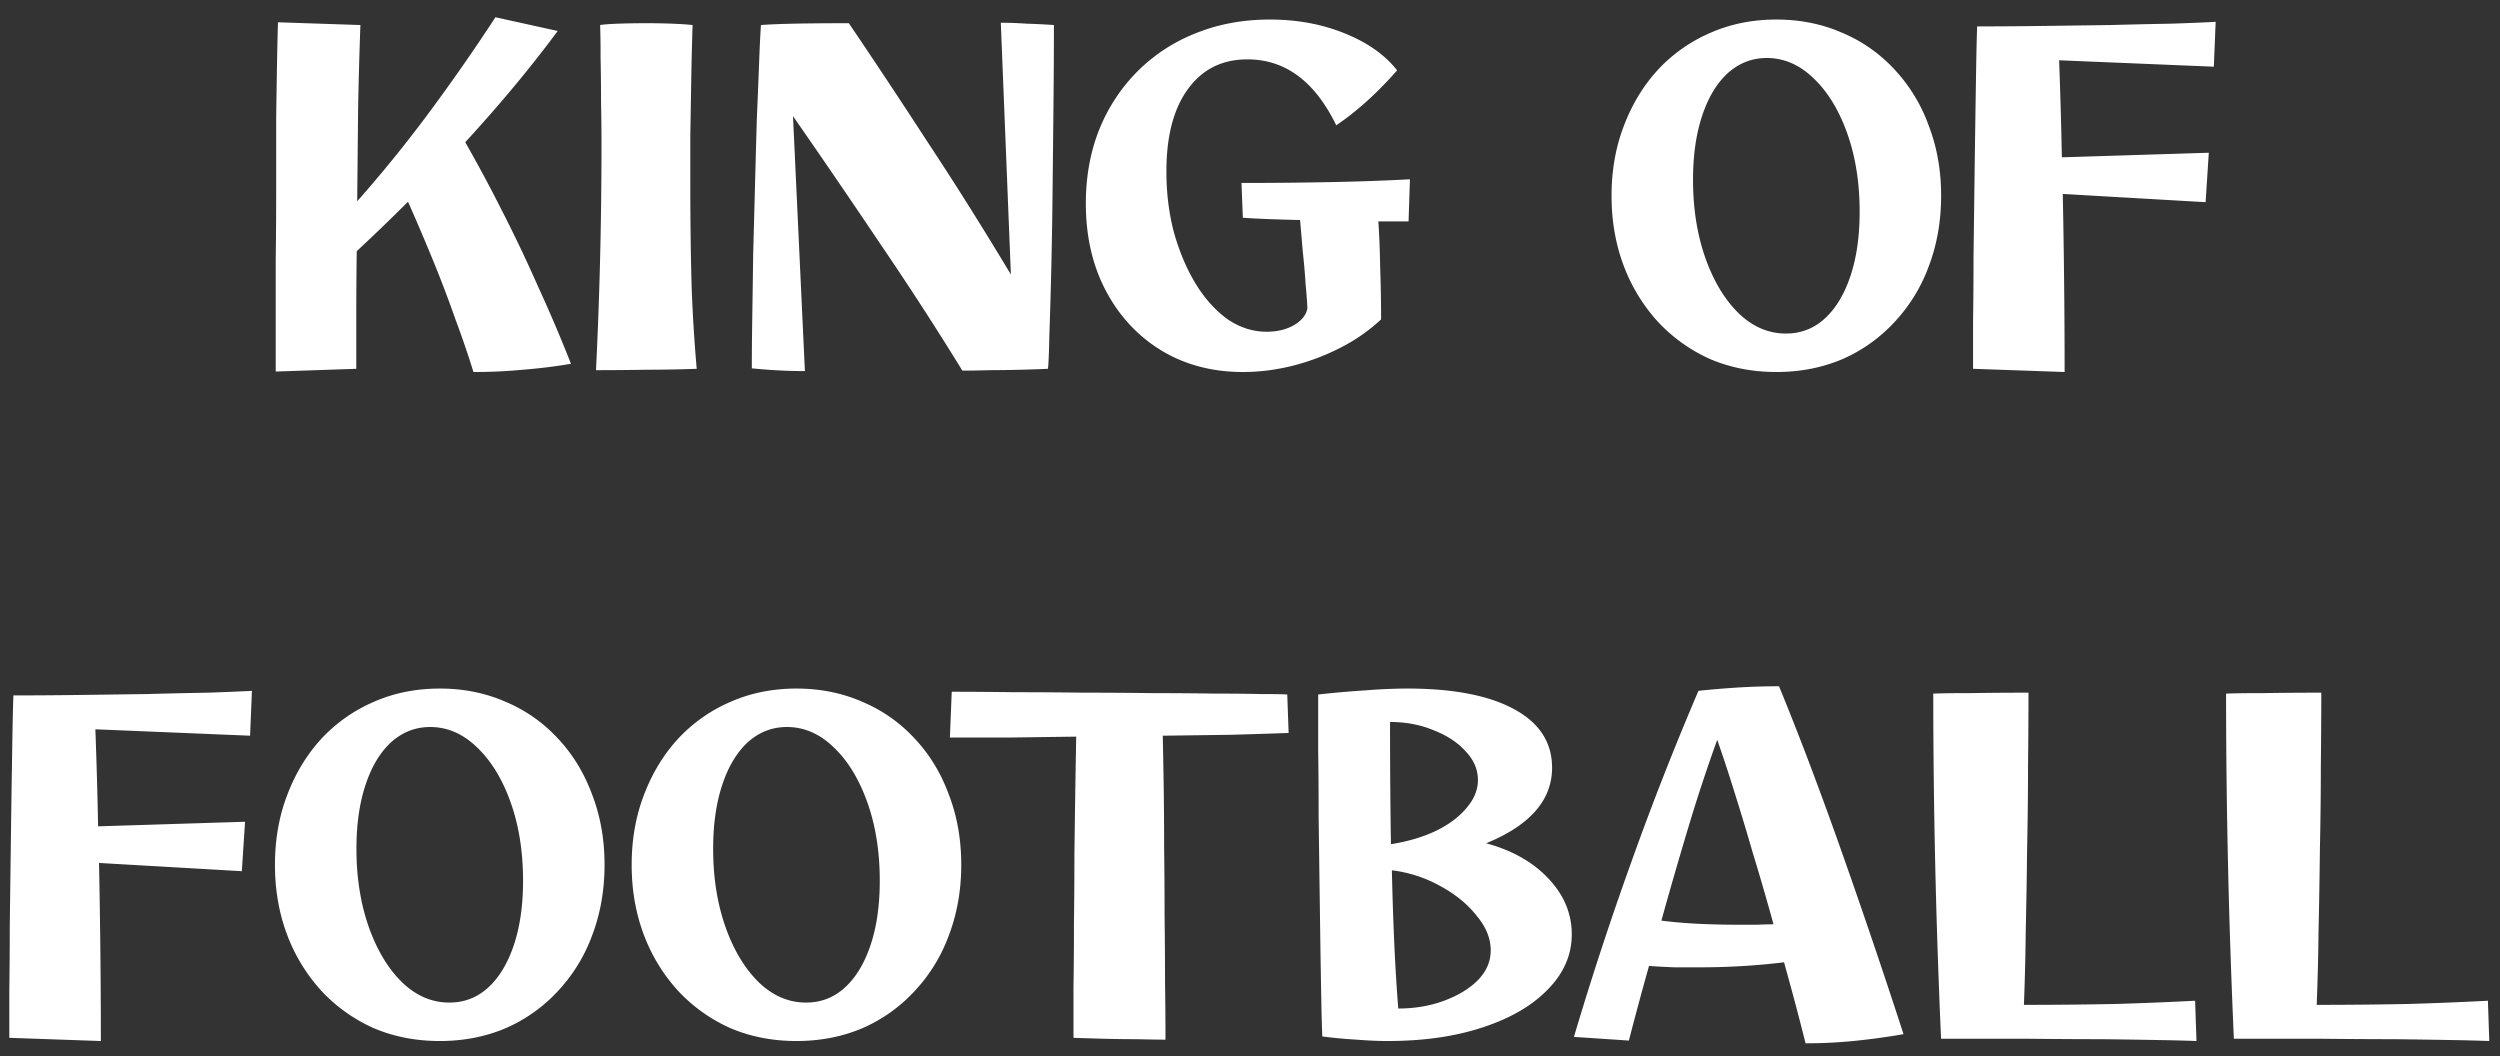 <svg xmlns="http://www.w3.org/2000/svg" viewBox="0 0 142 60" width="142" height="60" fill="none"><rect x="0" y="0" width="142" height="60" fill="#333333" stroke="none"/><path d="M15.661 21.104V14.76c.018-1.335.026-2.695.026-4.082V6.7c.018-1.265.035-2.375.052-3.328.018-.953.035-1.655.052-2.106l4.68.156a269.27 269.27 0 0 0-.13 4.706 16174.3 16174.3 0 0 0-.052 5.304 75.175 75.175 0 0 0 3.952-4.862 110.369 110.369 0 0 0 3.9-5.59l3.536.78c-1.525 2.063-3.276 4.169-5.252 6.318a84.581 84.581 0 0 1 2.08 3.874 83.024 83.024 0 0 1 2.054 4.316 85.545 85.545 0 0 1 1.872 4.394 29.91 29.91 0 0 1-2.73.338c-.901.087-1.837.13-2.808.13a55.57 55.57 0 0 0-1.014-2.964 68.552 68.552 0 0 0-1.274-3.354 121.74 121.74 0 0 0-1.43-3.354c-.936.936-1.906 1.872-2.912 2.808a246.461 246.461 0 0 0-.026 3.51v3.172l-4.576.156Zm18.192-.078c.208-4.212.312-8.493.312-12.844 0-.728-.008-1.525-.026-2.392 0-.884-.009-1.716-.026-2.496 0-.78-.008-1.404-.026-1.872.208-.035.555-.06 1.04-.078a47.761 47.761 0 0 1 1.638-.026c.468 0 .928.009 1.378.026.468.017.867.043 1.196.078a199.3 199.3 0 0 0-.078 3.224c-.017 1.075-.035 2.097-.052 3.068v2.496c0 2.357.026 4.403.078 6.136a92.12 92.12 0 0 0 .286 4.602 77.21 77.21 0 0 1-2.86.052c-.953.017-1.907.026-2.86.026Zm8.85-.104c0-.78.008-1.725.025-2.834.018-1.127.035-2.331.052-3.614l.104-3.926c.035-1.335.07-2.6.104-3.796.052-1.213.096-2.28.13-3.198.035-.936.07-1.647.104-2.132.451-.035 1.084-.06 1.898-.078.832-.017 1.864-.026 3.094-.026a413.296 413.296 0 0 1 4.446 6.708c1.56 2.357 3.146 4.88 4.758 7.566l-.572-14.3c.451 0 .936.017 1.456.052.538.017 1.058.043 1.56.078 0 1.456-.008 3.016-.026 4.68l-.052 4.914a324.258 324.258 0 0 1-.182 8.06c-.017.953-.043 1.577-.078 1.872a79.012 79.012 0 0 1-3.328.078 58.79 58.79 0 0 1-1.534.026 181.499 181.499 0 0 0-4.576-7.072 552.724 552.724 0 0 0-5.044-7.384l.676 14.482c-.97 0-1.976-.052-3.016-.156Zm27.891.208c-1.733 0-3.276-.407-4.628-1.222-1.334-.815-2.383-1.941-3.146-3.38-.762-1.439-1.144-3.094-1.144-4.966 0-1.525.252-2.92.754-4.186a9.917 9.917 0 0 1 2.184-3.328 9.654 9.654 0 0 1 3.302-2.158c1.283-.52 2.687-.78 4.212-.78 1.543 0 2.956.26 4.238.78 1.3.52 2.297 1.222 2.99 2.106-1.144 1.3-2.296 2.34-3.458 3.12-1.213-2.496-2.894-3.744-5.044-3.744-1.438 0-2.565.563-3.38 1.69-.814 1.11-1.222 2.67-1.222 4.68 0 1.248.148 2.418.442 3.51.312 1.092.728 2.063 1.248 2.912.52.832 1.118 1.49 1.794 1.976.694.468 1.43.702 2.21.702.59 0 1.1-.121 1.534-.364.45-.26.71-.58.78-.962-.017-.381-.052-.85-.104-1.404A35.936 35.936 0 0 0 74 14.318a375.25 375.25 0 0 0-.156-1.82c-1.473-.035-2.556-.078-3.25-.13l-.078-1.976c1.82 0 3.554-.017 5.2-.052a129.77 129.77 0 0 0 4.368-.156l-.078 2.392H78.29c.052.745.087 1.62.104 2.626.035.988.052 1.967.052 2.938a9.94 9.94 0 0 1-2.262 1.586c-.866.45-1.776.797-2.73 1.04-.953.243-1.906.364-2.86.364Zm30.302 0c-1.352 0-2.6-.243-3.744-.728a9.168 9.168 0 0 1-2.964-2.106 9.847 9.847 0 0 1-1.95-3.172c-.468-1.23-.702-2.565-.702-4.004 0-1.439.234-2.765.702-3.978.468-1.23 1.118-2.297 1.95-3.198a8.84 8.84 0 0 1 2.964-2.08c1.144-.503 2.392-.754 3.744-.754 1.352 0 2.6.251 3.744.754a8.506 8.506 0 0 1 2.964 2.08 9.24 9.24 0 0 1 1.95 3.198c.468 1.213.702 2.54.702 3.978 0 1.439-.234 2.773-.702 4.004a9.29 9.29 0 0 1-1.95 3.172 8.81 8.81 0 0 1-2.964 2.106c-1.144.485-2.392.728-3.744.728Zm.546-2.184c.849 0 1.586-.286 2.21-.858.624-.572 1.109-1.378 1.456-2.418.346-1.04.52-2.253.52-3.64 0-1.647-.234-3.129-.702-4.446-.468-1.317-1.101-2.357-1.898-3.12-.798-.78-1.69-1.17-2.678-1.17-.832 0-1.569.286-2.21.858-.624.572-1.11 1.378-1.456 2.418-.347 1.04-.52 2.253-.52 3.64 0 1.63.234 3.111.702 4.446.468 1.317 1.1 2.366 1.898 3.146.797.763 1.69 1.144 2.678 1.144Zm15.828 2.184-5.2-.182v-2.704a238.5 238.5 0 0 0 .026-3.64l.052-4.03a1615.864 1615.864 0 0 1 .104-7.098c.017-.919.034-1.577.052-1.976 1.178 0 2.426-.009 3.744-.026l3.848-.052c1.265-.035 2.418-.06 3.458-.078 1.04-.035 1.872-.07 2.496-.104l-.104 2.548-8.788-.364c.069 1.855.121 3.692.156 5.512l8.346-.26-.182 2.808-8.112-.468c.069 3.501.104 6.873.104 10.114Zm-111.541 38-5.2-.182v-2.704c.017-1.11.026-2.323.026-3.64l.052-4.03a1615.864 1615.864 0 0 1 .104-7.098c.017-.919.034-1.577.052-1.976 1.178 0 2.426-.009 3.744-.026l3.848-.052c1.265-.035 2.418-.06 3.457-.078 1.04-.035 1.873-.07 2.497-.104l-.104 2.548-8.788-.364c.069 1.855.12 3.692.156 5.512l8.346-.26-.183 2.808-8.111-.468c.069 3.501.104 6.873.104 10.114Zm19.249 0c-1.352 0-2.6-.243-3.744-.728a9.166 9.166 0 0 1-2.964-2.106 9.847 9.847 0 0 1-1.95-3.172c-.468-1.23-.702-2.565-.702-4.004 0-1.439.234-2.765.702-3.978.468-1.23 1.118-2.297 1.95-3.198a8.837 8.837 0 0 1 2.964-2.08c1.144-.503 2.392-.754 3.744-.754 1.352 0 2.6.251 3.744.754a8.506 8.506 0 0 1 2.964 2.08c.849.901 1.499 1.967 1.95 3.198.468 1.213.702 2.54.702 3.978 0 1.439-.234 2.773-.702 4.004a9.281 9.281 0 0 1-1.95 3.172 8.81 8.81 0 0 1-2.964 2.106c-1.144.485-2.392.728-3.744.728Zm.546-2.184c.849 0 1.586-.286 2.21-.858.624-.572 1.109-1.378 1.456-2.418.346-1.04.52-2.253.52-3.64 0-1.647-.234-3.129-.702-4.446-.468-1.317-1.101-2.357-1.898-3.12-.798-.78-1.69-1.17-2.678-1.17-.832 0-1.569.286-2.21.858-.624.572-1.11 1.378-1.456 2.418-.347 1.04-.52 2.253-.52 3.64 0 1.63.234 3.111.702 4.446.468 1.317 1.1 2.366 1.898 3.146.797.763 1.69 1.144 2.678 1.144Zm19.715 2.184c-1.352 0-2.6-.243-3.744-.728a9.166 9.166 0 0 1-2.964-2.106 9.847 9.847 0 0 1-1.95-3.172c-.468-1.23-.702-2.565-.702-4.004 0-1.439.234-2.765.702-3.978.468-1.23 1.118-2.297 1.95-3.198a8.837 8.837 0 0 1 2.964-2.08c1.144-.503 2.392-.754 3.744-.754 1.352 0 2.6.251 3.744.754a8.506 8.506 0 0 1 2.964 2.08c.85.901 1.5 1.967 1.95 3.198.468 1.213.702 2.54.702 3.978 0 1.439-.234 2.773-.702 4.004a9.281 9.281 0 0 1-1.95 3.172 8.81 8.81 0 0 1-2.964 2.106c-1.144.485-2.392.728-3.744.728Zm.546-2.184c.85 0 1.586-.286 2.21-.858.624-.572 1.11-1.378 1.456-2.418.347-1.04.52-2.253.52-3.64 0-1.647-.234-3.129-.702-4.446-.468-1.317-1.1-2.357-1.898-3.12-.797-.78-1.69-1.17-2.678-1.17-.832 0-1.568.286-2.21.858-.624.572-1.109 1.378-1.456 2.418-.346 1.04-.52 2.253-.52 3.64 0 1.63.234 3.111.702 4.446.468 1.317 1.101 2.366 1.898 3.146.798.763 1.69 1.144 2.678 1.144Zm20.416 2.106c-.434 0-.971-.009-1.612-.026-.624 0-1.266-.009-1.925-.026-.64-.017-1.204-.035-1.69-.052v-2.86c.018-1.144.027-2.366.027-3.666.017-1.317.026-2.626.026-3.926.017-1.317.034-2.548.051-3.692.018-1.161.035-2.15.052-2.964l-3.796.052h-3.38l.105-2.6c1.109 0 2.305.009 3.588.026 1.282 0 2.59.009 3.925.026 1.335 0 2.626.009 3.874.026 1.266 0 2.427.009 3.484.026 1.058 0 1.95.009 2.678.026.746 0 1.248.009 1.508.026l.079 2.184c-.954.035-2.046.07-3.276.104-1.231.017-2.522.035-3.874.052.017.78.034 1.716.052 2.808.017 1.092.026 2.28.026 3.562.017 1.265.025 2.548.025 3.848.018 1.3.026 2.557.026 3.77.018 1.213.026 2.305.026 3.276Zm12.623.078c-.537 0-1.126-.026-1.768-.078a25.488 25.488 0 0 1-1.95-.182 89.68 89.68 0 0 1-.052-1.872c-.017-.867-.034-1.872-.052-3.016l-.052-3.692-.052-3.926c0-1.317-.008-2.574-.026-3.77v-3.146a54.392 54.392 0 0 1 2.678-.234 30.18 30.18 0 0 1 2.392-.104c2.6 0 4.62.39 6.058 1.17 1.439.78 2.158 1.89 2.158 3.328 0 1.837-1.248 3.267-3.744 4.29 1.474.399 2.652 1.066 3.536 2.002.884.936 1.326 1.993 1.326 3.172 0 1.161-.45 2.201-1.352 3.12-.884.919-2.114 1.638-3.692 2.158-1.56.52-3.362.78-5.408.78Zm.13-18.122c0 2.513.018 4.827.052 6.942.97-.156 1.82-.407 2.548-.754.746-.364 1.326-.797 1.742-1.3.434-.503.65-1.031.65-1.586 0-.607-.234-1.153-.702-1.638-.45-.503-1.057-.901-1.82-1.196-.745-.312-1.568-.468-2.47-.468Zm.468 16.276c.936 0 1.803-.147 2.6-.442.798-.295 1.439-.685 1.924-1.17.486-.503.728-1.066.728-1.69 0-.676-.268-1.335-.806-1.976-.52-.659-1.213-1.222-2.08-1.69a7.544 7.544 0 0 0-2.73-.884c.07 3.085.19 5.703.364 7.852Zm17.102-2.34H95.12a45.637 45.637 0 0 1-1.456-.078 202.492 202.492 0 0 0-1.144 4.238l-3.12-.208a182.52 182.52 0 0 1 3.25-9.906 170.216 170.216 0 0 1 3.822-9.75c.641-.07 1.352-.13 2.132-.182a37.56 37.56 0 0 1 2.444-.078c1.057 2.565 2.184 5.53 3.38 8.892a434.4 434.4 0 0 1 3.692 10.868 38.756 38.756 0 0 1-2.86.39c-.884.087-1.786.13-2.704.13-.364-1.456-.772-2.99-1.222-4.602-1.543.19-3.146.286-4.81.286Zm1.014-12.922a99.325 99.325 0 0 0-1.378 4.108 256.763 256.763 0 0 0-1.794 6.162c.693.087 1.404.147 2.132.182.745.035 1.542.052 2.392.052h.936c.329-.017.632-.026.91-.026-.382-1.387-.772-2.73-1.17-4.03a148.86 148.86 0 0 0-1.092-3.614 78.892 78.892 0 0 0-.936-2.834ZM124.76 59.13a91.7 91.7 0 0 0-1.976-.052c-.919-.017-2.037-.035-3.354-.052-1.3 0-2.739-.009-4.316-.026h-4.862c-.156-3.57-.269-6.968-.338-10.192a433.71 433.71 0 0 1-.104-9.412 55.82 55.82 0 0 1 2.08-.026c.988-.017 2.097-.026 3.328-.026 0 1.265-.009 2.66-.026 4.186 0 1.525-.018 3.085-.052 4.68a425.666 425.666 0 0 1-.078 4.68 147.411 147.411 0 0 1-.104 4.186c1.802 0 3.553-.017 5.252-.052a194.53 194.53 0 0 0 4.472-.182l.078 2.288Zm16.631 0a91.7 91.7 0 0 0-1.976-.052c-.919-.017-2.037-.035-3.354-.052-1.3 0-2.739-.009-4.316-.026h-4.862c-.156-3.57-.269-6.968-.338-10.192a433.71 433.71 0 0 1-.104-9.412 55.82 55.82 0 0 1 2.08-.026c.988-.017 2.097-.026 3.328-.026 0 1.265-.009 2.66-.026 4.186 0 1.525-.018 3.085-.052 4.68a425.666 425.666 0 0 1-.078 4.68 147.411 147.411 0 0 1-.104 4.186c1.802 0 3.553-.017 5.252-.052a194.53 194.53 0 0 0 4.472-.182l.078 2.288Z" fill="#FFFFFF"></path></svg>
